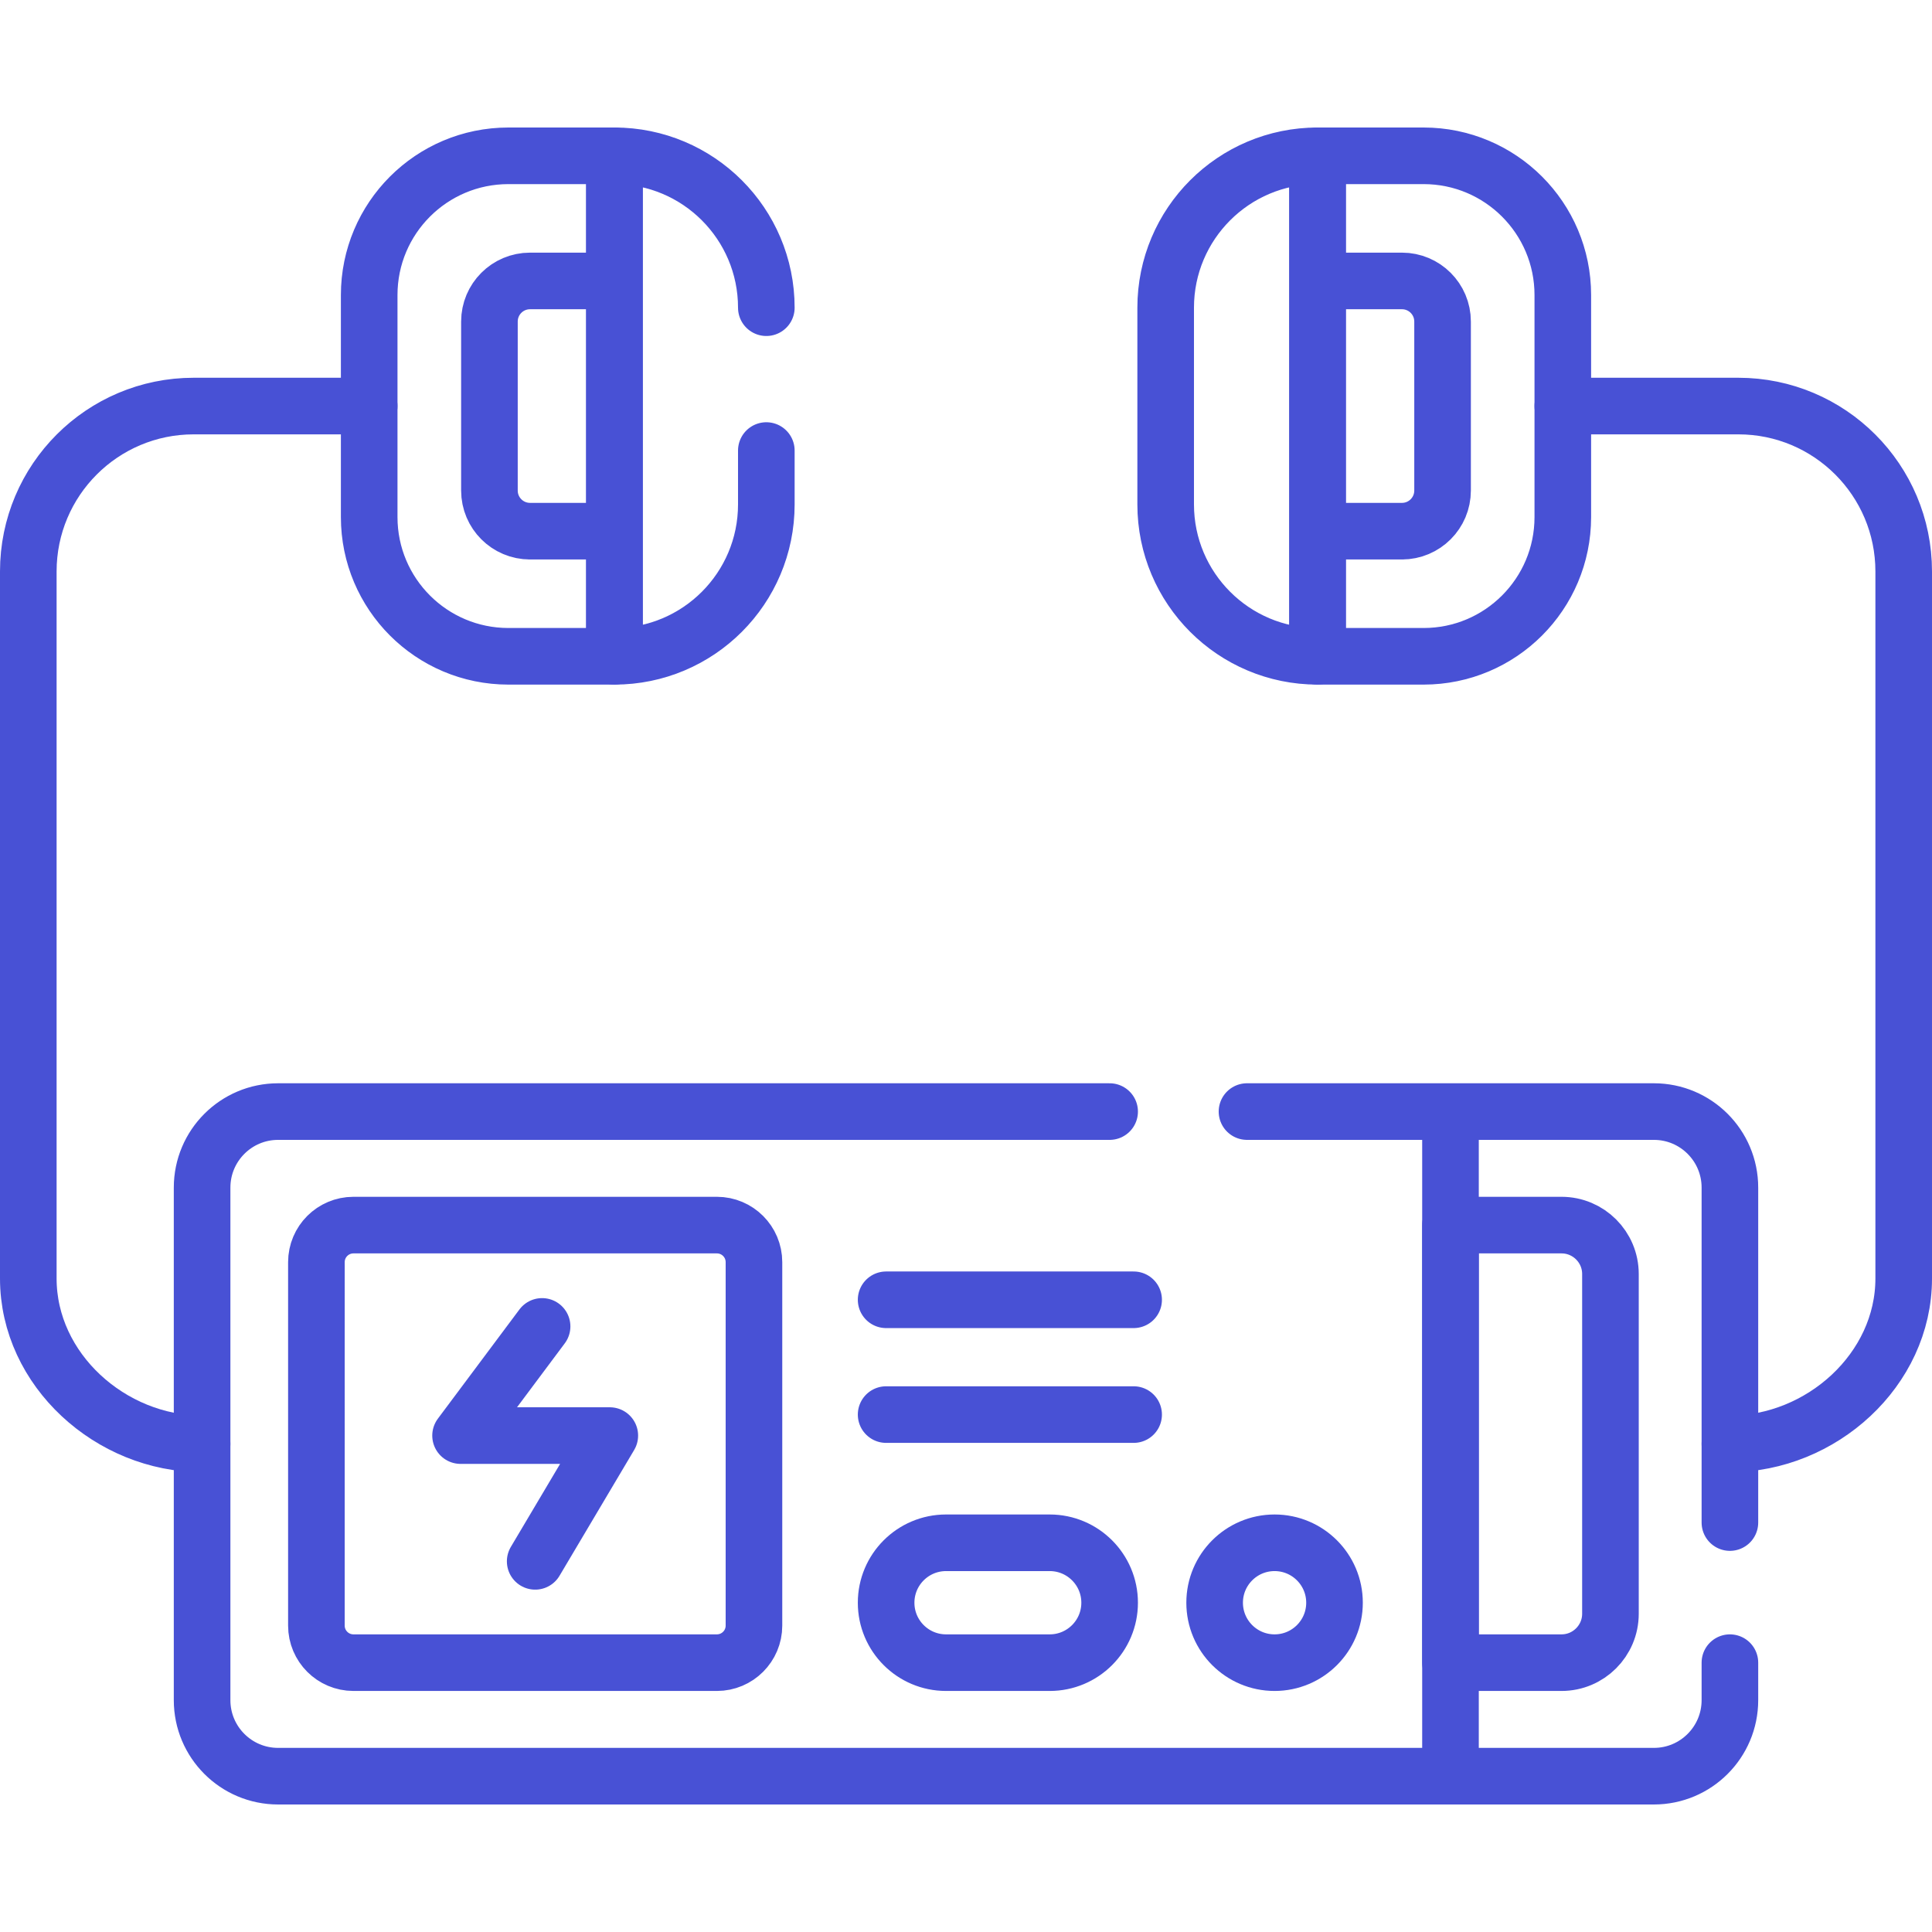 <svg xmlns="http://www.w3.org/2000/svg" xmlns:xlink="http://www.w3.org/1999/xlink" width="512" height="512" x="0" y="0" viewBox="0 0 512 512" style="enable-background:new 0 0 512 512" xml:space="preserve" class=""><g><path d="M330.466 294.578h53.927v176.13H73.706c-11.128 0-20.148-9.021-20.148-20.148V314.726c0-11.128 9.021-20.148 20.148-20.148h220.358M458.443 440.622v9.938c0 11.128-9.021 20.148-20.148 20.148h-53.901v-176.13h53.901c11.128 0 20.148 9.021 20.148 20.148v88.766" style="stroke-width:15;stroke-linecap:round;stroke-linejoin:round;stroke-miterlimit:10;" fill="none" stroke="#4851d5" stroke-width="15" stroke-linecap="round" stroke-linejoin="round" stroke-miterlimit="10" data-original="#000000" opacity="1" class=""></path><path d="M413.816 440.622h-29.422V324.664h29.422c7.163 0 12.969 5.806 12.969 12.969v90.02c0 7.162-5.807 12.969-12.969 12.969zM189.986 324.664H93.671c-5.424 0-9.822 4.397-9.822 9.822V430.8c0 5.424 4.397 9.822 9.822 9.822h96.315c5.424 0 9.822-4.397 9.822-9.822v-96.315c0-5.424-4.397-9.821-9.822-9.821zM234.831 344.456h65.593M234.831 374.879h65.593M278.18 440.622h-27.465c-8.772 0-15.884-7.111-15.884-15.884v0c0-8.772 7.111-15.884 15.884-15.884h27.465c8.772 0 15.884 7.111 15.884 15.884v0c0 8.772-7.112 15.884-15.884 15.884z" style="stroke-width:15;stroke-linecap:round;stroke-linejoin:round;stroke-miterlimit:10;" fill="none" stroke="#4851d5" stroke-width="15" stroke-linecap="round" stroke-linejoin="round" stroke-miterlimit="10" data-original="#000000" opacity="1" class=""></path><circle cx="337.775" cy="424.738" r="15.884" style="stroke-width:15;stroke-linecap:round;stroke-linejoin:round;stroke-miterlimit:10;" fill="none" stroke="#4851d5" stroke-width="15" stroke-linecap="round" stroke-linejoin="round" stroke-miterlimit="10" data-original="#000000" opacity="1" class=""></circle><path d="m143.66 351.514-21.607 28.931h39.552l-19.776 33.326M377.265 173.927h-28.1V41.292h28.1c20.377 0 36.896 16.519 36.896 36.896v58.842c0 20.378-16.519 36.897-36.896 36.897z" style="stroke-width:15;stroke-linecap:round;stroke-linejoin:round;stroke-miterlimit:10;" fill="none" stroke="#4851d5" stroke-width="15" stroke-linecap="round" stroke-linejoin="round" stroke-miterlimit="10" data-original="#000000" opacity="1" class=""></path><path d="M371.535 140.768h-22.37V74.451h22.37c5.944 0 10.762 4.818 10.762 10.762v44.794c-.001 5.943-4.819 10.761-10.762 10.761zM349.165 173.927h0c-22.229 0-40.25-18.021-40.25-40.25V81.542c0-22.229 18.021-40.25 40.25-40.25h0v132.635zM458.443 382.643c24.205 0 46.057-19.622 46.057-43.828V151.437c0-24.205-19.622-43.828-43.828-43.828h-46.511M134.735 173.927h28.1V41.292h-28.1c-20.377 0-36.896 16.519-36.896 36.896v58.842c0 20.378 16.519 36.897 36.896 36.897z" style="stroke-width:15;stroke-linecap:round;stroke-linejoin:round;stroke-miterlimit:10;" fill="none" stroke="#4851d5" stroke-width="15" stroke-linecap="round" stroke-linejoin="round" stroke-miterlimit="10" data-original="#000000" opacity="1" class=""></path><path d="M140.465 140.768h22.37V74.451h-22.37c-5.943 0-10.762 4.818-10.762 10.762v44.794c.001 5.943 4.819 10.761 10.762 10.761zM203.085 81.542c0-22.229-18.021-40.25-40.25-40.25h0v132.635h0c22.229 0 40.25-18.021 40.25-40.25v-14.279M53.557 382.643c-24.205 0-46.057-19.622-46.057-43.828V151.437c0-24.205 19.622-43.828 43.828-43.828h46.511" style="stroke-width:15;stroke-linecap:round;stroke-linejoin:round;stroke-miterlimit:10;" fill="none" stroke="#4851d5" stroke-width="15" stroke-linecap="round" stroke-linejoin="round" stroke-miterlimit="10" data-original="#000000" opacity="1" class=""></path></g></svg>